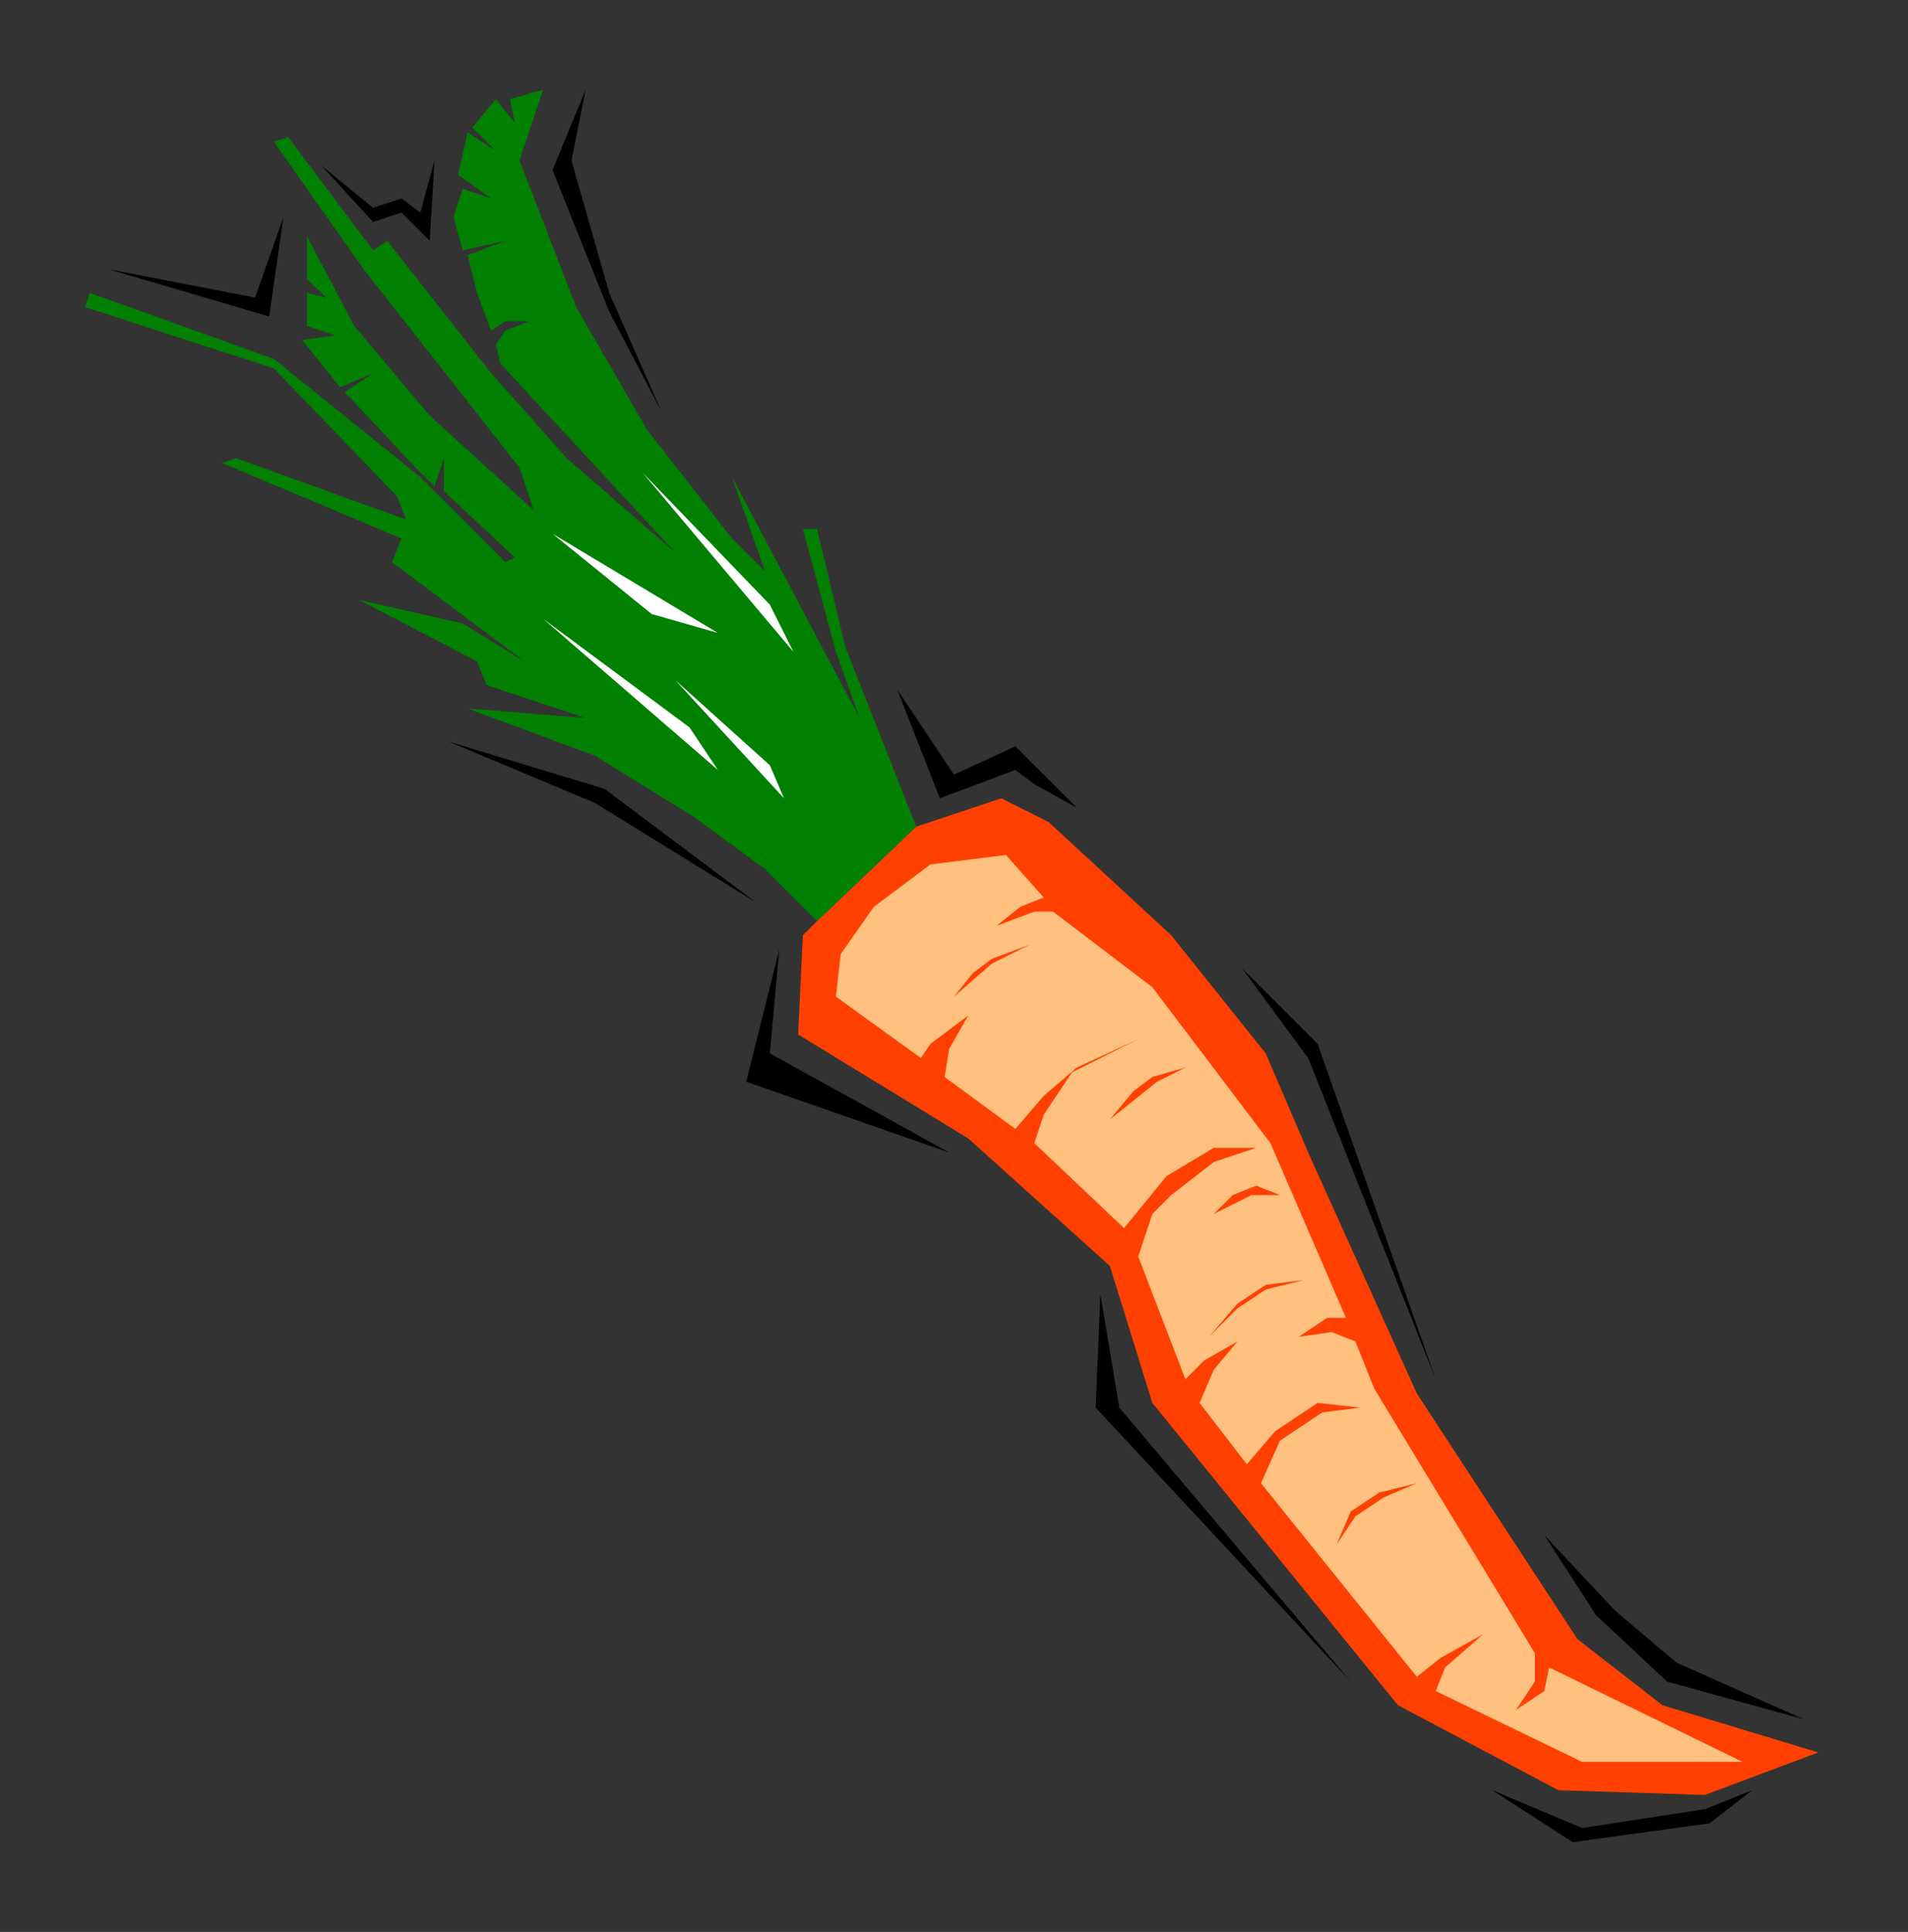 <?xml version="1.0" encoding="UTF-8" standalone="no"?>
<svg
   xmlns:dc="http://purl.org/dc/elements/1.1/"
   xmlns:cc="http://creativecommons.org/ns#"
   xmlns:rdf="http://www.w3.org/1999/02/22-rdf-syntax-ns#"
   xmlns:svg="http://www.w3.org/2000/svg"
   xmlns="http://www.w3.org/2000/svg"
   xmlns:sodipodi="http://sodipodi.sourceforge.net/DTD/sodipodi-0.dtd"
   xmlns:inkscape="http://www.inkscape.org/namespaces/inkscape"
   version="1.0"
   width="106.892mm"
   height="108.215mm"
   id="svg49"
   sodipodi:docname="VEGTB003.WMF">
  <rect width="100%" height="100%" fill="#333333" stroke="none"/>
  <sodipodi:namedview
     pagecolor="#ffffff"
     bordercolor="#666666"
     borderopacity="1"
     objecttolerance="10"
     gridtolerance="10"
     guidetolerance="10"
     inkscape:pageopacity="0"
     inkscape:pageshadow="2"
     inkscape:window-width="640"
     inkscape:window-height="480"
     id="namedview51" />
  <defs
     id="defs3">
    <pattern
       id="WMFhbasepattern"
       patternUnits="userSpaceOnUse"
       width="6"
       height="6"
       x="0"
       y="0" />
  </defs>
  <path
     style="fill:#ff4000;fill-rule:evenodd;fill-opacity:1;stroke:none;"
     d="  M 222,174   L 248,198   L 268,223   L 277,244   L 300,295   L 334,347   L 352,361   L 385,371   L 361,380   L 330,379   L 296,361   L 244,297   L 235,268   L 205,241   L 169,219   L 170,198   L 173,195   L 194,175   L 212,169   L 222,174  z "
     id="path5" />
  <path
     style="fill:#ffc080;fill-rule:evenodd;fill-opacity:1;stroke:none;"
     d="  M 213,181   L 221,190   L 216,192   L 211,196   L 219,193   L 223,193   L 244,209   L 269,242   L 285,279   L 281,279   L 275,283   L 282,282   L 287,284   L 291,294   L 325,350   L 325,356   L 321,362   L 327,358   L 328,353   L 369,373   L 335,373   L 304,358   L 306,353   L 314,346   L 305,351   L 300,355   L 267,314   L 271,305   L 280,299   L 288,298   L 279,297   L 270,303   L 264,310   L 254,297   L 257,290   L 262,284   L 255,288   L 251,292   L 241,266   L 244,257   L 248,253   L 257,246   L 266,243   L 257,243   L 247,249   L 238,260   L 219,242   L 221,236   L 227,227   L 241,220   L 228,226   L 221,232   L 215,239   L 200,228   L 201,222   L 205,215   L 197,221   L 195,224   L 177,211   L 178,202   L 185,192   L 197,183   L 213,181  z "
     id="path7" />
  <path
     style="fill:#ff4000;fill-rule:evenodd;fill-opacity:1;stroke:none;"
     d="  M 276,271   L 268,272   L 262,276   L 256,283   L 262,277   L 268,273   L 276,271  z "
     id="path9" />
  <path
     style="fill:#ff4000;fill-rule:evenodd;fill-opacity:1;stroke:none;"
     d="  M 271,253   L 266,251   L 261,253   L 257,257   L 265,253   L 271,253  z "
     id="path11" />
  <path
     style="fill:#ff4000;fill-rule:evenodd;fill-opacity:1;stroke:none;"
     d="  M 218,200   L 210,203   L 206,206   L 202,211   L 210,204   L 218,200  z "
     id="path13" />
  <path
     style="fill:#ff4000;fill-rule:evenodd;fill-opacity:1;stroke:none;"
     d="  M 251,226   L 244,228   L 240,231   L 235,237   L 240,233   L 245,229   L 251,226  z "
     id="path15" />
  <path
     style="fill:#ff4000;fill-rule:evenodd;fill-opacity:1;stroke:none;"
     d="  M 300,314   L 292,316   L 286,320   L 283,327   L 287,321   L 293,317   L 300,314  z "
     id="path17" />
  <path
     style="fill:#018001;fill-rule:evenodd;fill-opacity:1;stroke:none;"
     d="  M 126,160   L 147,173   L 162,184   L 173,195   L 194,175   L 179,137   L 173,112   L 170,112   L 177,138   L 182,152   L 155,101   L 162,121   L 155,114   L 137,91   L 122,65   L 110,34   L 115,19   L 108,21   L 109,26   L 105,21   L 100,27   L 105,32   L 99,28   L 97,37   L 104,42   L 98,40   L 96,46   L 98,53   L 107,51   L 99,54   L 101,62   L 104,70   L 107,68   L 112,68   L 107,70   L 105,73   L 106,77   L 143,117   L 120,97   L 104,79   L 82,51   L 79,53   L 61,29   L 58,30   L 77,57   L 110,99   L 113,108   L 91,88   L 75,69   L 65,50   L 65,59   L 69,63   L 65,62   L 65,69   L 71,71   L 64,72   L 72,82   L 79,79   L 73,83   L 88,99   L 92,103   L 94,97   L 94,104   L 109,118   L 107,119   L 89,101   L 58,76   L 19,62   L 18,65   L 58,78   L 84,105   L 86,110   L 50,97   L 47,98   L 85,114   L 83,119   L 111,140   L 98,132   L 76,127   L 101,140   L 103,145   L 124,152   L 99,150   L 126,160  z "
     id="path19" />
  <path
     style="fill:#ffffff;fill-rule:evenodd;fill-opacity:1;stroke:none;"
     d="  M 136,100   L 163,128   L 168,138   L 136,100  z "
     id="path21" />
  <path
     style="fill:#ffffff;fill-rule:evenodd;fill-opacity:1;stroke:none;"
     d="  M 115,131   L 146,154   L 152,163   L 115,131  z "
     id="path23" />
  <path
     style="fill:#ffffff;fill-rule:evenodd;fill-opacity:1;stroke:none;"
     d="  M 143,144   L 163,162   L 166,169   L 143,144  z "
     id="path25" />
  <path
     style="fill:#ffffff;fill-rule:evenodd;fill-opacity:1;stroke:none;"
     d="  M 117,113   L 138,130   L 152,134   L 117,113  z "
     id="path27" />
  <path
     style="fill:#000000;fill-rule:evenodd;fill-opacity:1;stroke:none;"
     d="  M 124,19   L 117,36   L 129,66   L 140,87   L 129,62   L 121,34   L 124,19  z "
     id="path29" />
  <path
     style="fill:#000000;fill-rule:evenodd;fill-opacity:1;stroke:none;"
     d="  M 382,364   L 353,356   L 338,342   L 327,325   L 342,341   L 355,352   L 382,364  z "
     id="path31" />
  <path
     style="fill:#000000;fill-rule:evenodd;fill-opacity:1;stroke:none;"
     d="  M 233,274   L 237,298   L 286,356   L 232,298   L 233,274  z "
     id="path33" />
  <path
     style="fill:#000000;fill-rule:evenodd;fill-opacity:1;stroke:none;"
     d="  M 316,379   L 335,387   L 361,383   L 371,379   L 362,386   L 333,390   L 316,379  z "
     id="path35" />
  <path
     style="fill:#000000;fill-rule:evenodd;fill-opacity:1;stroke:none;"
     d="  M 201,244   L 163,223   L 165,201   L 158,229   L 201,244  z "
     id="path37" />
  <path
     style="fill:#000000;fill-rule:evenodd;fill-opacity:1;stroke:none;"
     d="  M 190,146   L 199,169   L 215,163   L 219,166   L 228,171   L 215,158   L 202,164   L 190,146  z "
     id="path39" />
  <path
     style="fill:#000000;fill-rule:evenodd;fill-opacity:1;stroke:none;"
     d="  M 263,205   L 277,224   L 304,292   L 279,221   L 263,205  z "
     id="path41" />
  <path
     style="fill:#000000;fill-rule:evenodd;fill-opacity:1;stroke:none;"
     d="  M 160,191   L 128,167   L 95,157   L 126,170   L 160,191  z "
     id="path43" />
  <path
     style="fill:#000000;fill-rule:evenodd;fill-opacity:1;stroke:none;"
     d="  M 92,34   L 91,51   L 85,45   L 79,47   L 68,35   L 79,44   L 85,42   L 89,45   L 92,34  z "
     id="path45" />
  <path
     style="fill:#000000;fill-rule:evenodd;fill-opacity:1;stroke:none;"
     d="  M 60,46   L 57,67   L 23,57   L 54,63   L 60,46  z "
     id="path47" />
</svg>
